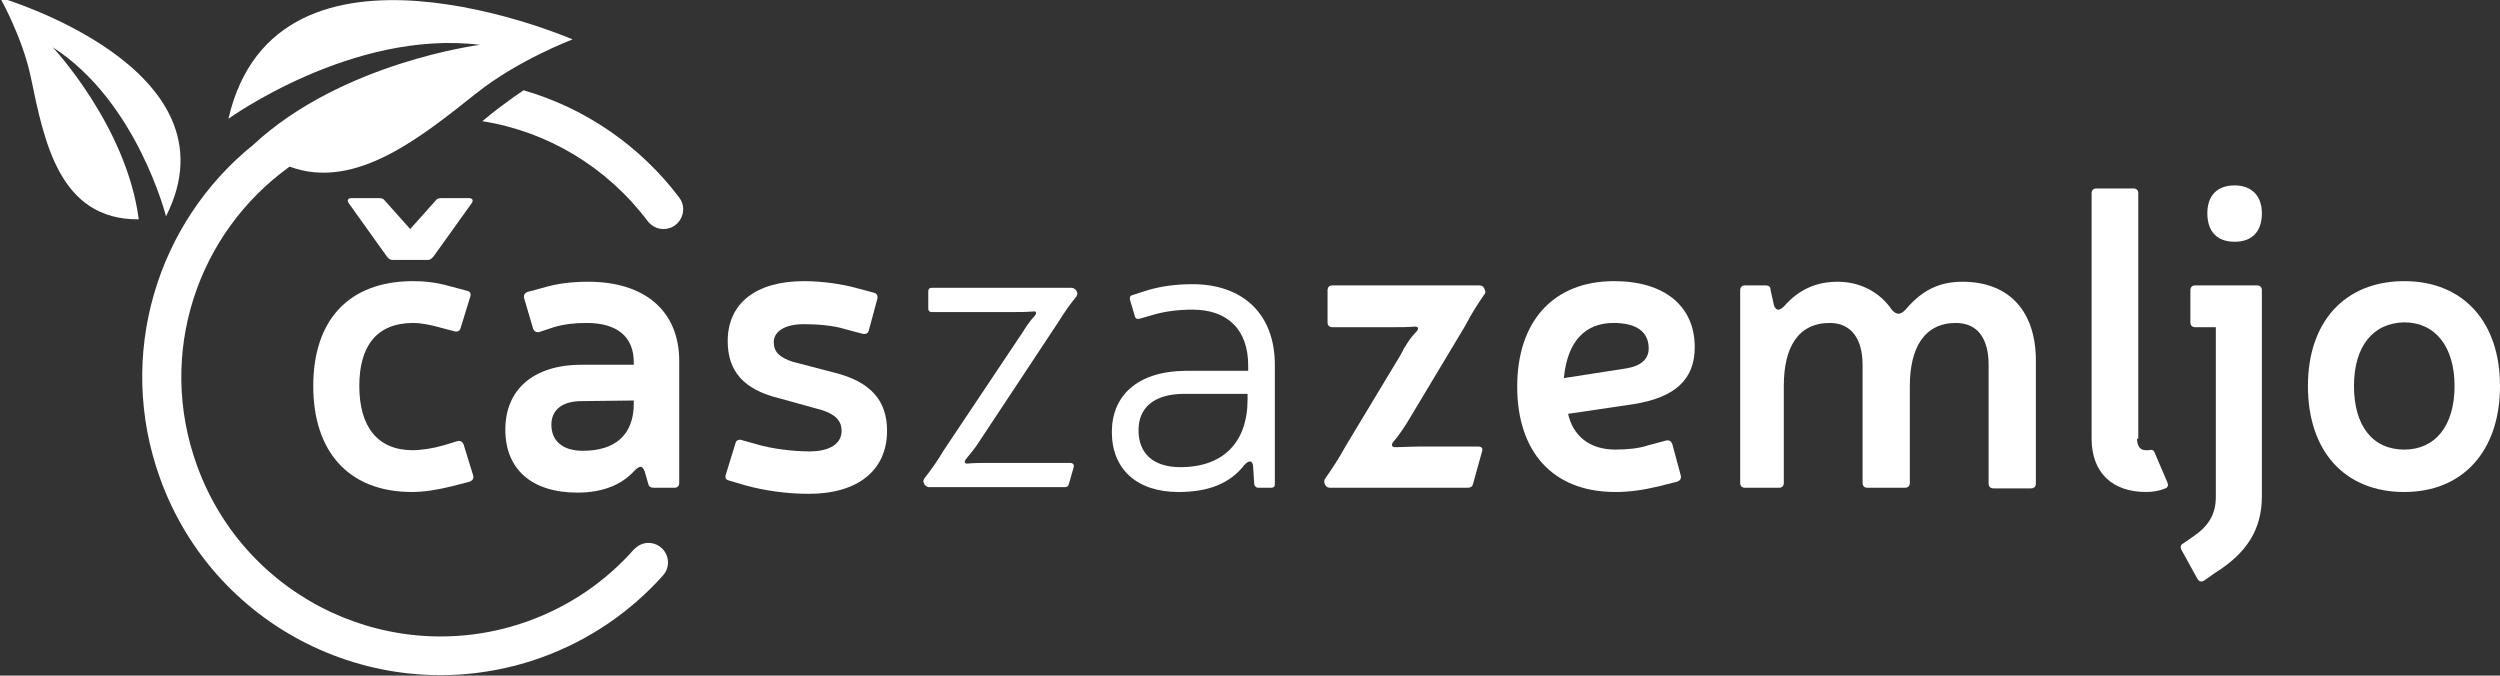 <?xml version="1.0" encoding="utf-8"?>
<!-- Generator: Adobe Illustrator 25.3.1, SVG Export Plug-In . SVG Version: 6.00 Build 0)  -->
<svg version="1.1" id="Layer_1" xmlns="http://www.w3.org/2000/svg" xmlns:xlink="http://www.w3.org/1999/xlink" x="0px" y="0px"
	 viewBox="0 0 412.6 111.5" style="enable-background:new 0 0 412.6 111.5;" xml:space="preserve">
<rect x="0" y="0" width="412.6" height="111.5" fill="#333333" stroke="none"/>
<style type="text/css">
	.st0{fill:#FFFFFF;}
</style>
<g>
	<g>
		<path class="st0" d="M8.7,7.8c0,0,12.2,13,14.2,28.4C9.8,36.3,7.3,23.4,5.1,12.8C3.7,6.1,0-0.4,0-0.4s39.8,11.6,27.4,36.1
			C27.4,35.7,22.6,16.7,8.7,7.8z"/>
		<path class="st0" d="M107,89.6L107,89.6c2.8,0,4.3,3.3,2.4,5.4c-5.3,5.9-12,10.6-20,13.5c-25.6,9.2-53.8-4-63-29.6
			c-7.3-20.3-0.5-42.2,15.4-55l0,0C56.4,10.3,79.2,7.4,79.2,7.4c-21-2.6-41.5,12.2-41.5,12.2C45.6-14.7,94.5,6.5,94.5,6.5
			s-9,3.4-15.9,8.9c-9.2,7.3-20,16.1-30.8,12.1c-15.2,10.9-22,30.8-15.3,49.3c8,22.2,32.5,33.7,54.7,25.7
			c6.9-2.5,12.8-6.6,17.4-11.8C105.3,90,106.1,89.6,107,89.6z"/>
		<path class="st0" d="M86.4,14.9c10.1,2.9,19.2,9.1,25.7,17.7c1.6,2.1,0.1,5.2-2.6,5.2l0,0c-1,0-2-0.5-2.6-1.3
			c-6.7-8.9-16.5-14.8-27.3-16.5c1.1-0.9,2.2-1.8,3.3-2.6C84.1,16.5,85.2,15.7,86.4,14.9z"/>
	</g>
	<path class="st0" d="M74.4,80.3c-2.1,0.5-4.3,0.9-6.4,0.9c-10.5,0-16.3-6.7-16.3-17.5c0-10.7,5.7-17.3,16.5-17.3
		c1.8,0,3.8,0.2,5.9,0.8l3,0.8c0.5,0.1,0.7,0.5,0.5,1L76,54.2c-0.1,0.4-0.5,0.6-0.9,0.5l-2.3-0.6c-1.7-0.5-3.4-0.8-4.6-0.8
		c-6.1,0-8.9,3.9-8.9,10.4c0,6.7,3,10.6,8.8,10.6c1.4,0,3.4-0.3,5.1-0.8l2.3-0.7c0.5-0.1,0.8,0.1,1,0.5l1.6,5.2
		c0.1,0.5-0.1,0.8-0.6,1L74.4,80.3z"/>
	<path class="st0" d="M89.6,47.5c2.3-0.7,4.7-1,7.5-1c9.3,0,15,4.8,15,13.1v20.1c0,0.5-0.3,0.8-0.8,0.8h-3.4c-0.5,0-0.8-0.2-0.9-0.6
		l-0.6-2.1c-0.4-1-0.8-1-1.7-0.1c-2.1,2.3-5.2,3.6-9.4,3.6c-7.6,0-11.9-3.9-11.9-10.4S87.9,60.2,96,60.2h8.6v-0.4
		c0-4.2-2.7-6.5-7.8-6.5c-2,0-3.7,0.2-5.4,0.7L89,54.8c-0.5,0.1-0.8-0.1-1-0.5l-1.5-5.1c-0.1-0.5,0.1-0.8,0.5-1L89.6,47.5z M96,66.2
		c-3.4,0-5,1.6-5,3.9c0,2.7,1.9,4.3,5.2,4.3c5.4,0,8.4-2.7,8.4-7.8v-0.5L96,66.2L96,66.2z"/>
	<path class="st0" d="M128.5,65.7c-5.7-1.4-8.4-4.4-8.4-9.4c0-6.2,4.6-9.9,12.6-9.9c3.1,0,6.3,0.5,8.5,1.1l3,0.8
		c0.5,0.1,0.7,0.5,0.6,1l-1.4,5.2c-0.1,0.5-0.5,0.7-1,0.6l-3-0.8c-1.9-0.6-4.6-0.8-6.7-0.8c-3.2,0-5,1.2-5,3c0,1.6,1,2.5,3.1,3.2
		l6.9,1.8c6,1.5,8.7,4.6,8.7,9.6c0,6.5-4.8,10.4-12.9,10.4c-3.6,0-7.2-0.5-10.5-1.4l-2.7-0.8c-0.5-0.1-0.7-0.5-0.5-1l1.6-5.2
		c0.1-0.4,0.5-0.6,0.9-0.5l2.5,0.7c2.6,0.8,6.3,1.2,8.8,1.2c3.4,0,5.3-1.3,5.3-3.4c0-1.6-1-2.7-3.2-3.4L128.5,65.7z"/>
	<path class="st0" d="M177.7,48.1c0.2,0.3,0.1,0.6-0.1,0.9c-1,1.2-1.9,2.5-2.9,4.1l-13.3,20.1c-0.5,0.8-1.2,1.6-2,2.6
		c-0.3,0.4-0.2,0.8,0.3,0.7c1.2-0.1,2.3-0.1,3.2-0.1h13.7c0.5,0,0.7,0.3,0.6,0.7l-0.8,2.8c-0.1,0.4-0.3,0.5-0.7,0.5h-22.3
		c-0.3,0-0.5-0.1-0.8-0.4l-0.1-0.2c-0.2-0.3-0.1-0.6,0.1-0.9c1.1-1.4,2.1-2.8,3.1-4.5l13.1-19.6c0.5-0.8,1.2-1.9,2-2.7
		c0.3-0.4,0.3-0.8-0.3-0.7c-1.2,0.1-2.3,0.1-3.3,0.1h-13.4c-0.4,0-0.6-0.2-0.6-0.6v-2.8c0-0.4,0.2-0.6,0.6-0.6h23
		c0.3,0,0.5,0.1,0.8,0.4L177.7,48.1z"/>
	<path class="st0" d="M189.4,47.9c2-0.6,4.5-1,7.4-1c8.4,0,13.6,5,13.6,13.3v19.7c0,0.4-0.2,0.6-0.6,0.6h-2.1
		c-0.4,0-0.6-0.2-0.7-0.6l-0.2-3.1c-0.2-0.9-0.7-0.8-1.4-0.1c-2.3,3-5.8,4.5-10.9,4.5c-6.9,0-11-3.8-11-9.9c0-6,4.2-10,12.1-10.1
		H206v-0.9c0-5.8-3.3-9.2-9.2-9.2c-2.4,0-4.5,0.3-6.3,0.8l-2.4,0.7c-0.4,0.1-0.7,0-0.8-0.4l-0.8-2.7c-0.1-0.4,0-0.7,0.4-0.8
		L189.4,47.9z M195.5,65c-5.2,0-7.6,2.4-7.6,6c0,3.9,2.5,6.1,6.9,6.1c7.1,0,11.1-4.1,11.1-11.2V65H195.5z"/>
	<path class="st0" d="M245,47.7c0.2,0.4,0.2,0.7-0.1,1c-1.1,1.6-2,3-3.1,5.1l-9.3,15.5c-0.7,1.2-1.6,2.5-2.6,3.7
		c-0.3,0.4-0.2,0.8,0.3,0.8c1.4,0,2.6-0.1,3.8-0.1h10c0.5,0,0.8,0.3,0.6,0.8l-1.5,5.4c-0.1,0.4-0.4,0.6-0.9,0.6h-22.6
		c-0.4,0-0.7-0.1-0.9-0.5s-0.2-0.7,0-1c1.2-1.7,2.3-3.4,3.4-5.4l9.1-15.1c0.6-1.3,1.6-2.8,2.6-3.8c0.4-0.5,0.3-0.8-0.3-0.8
		c-1.2,0.1-2.5,0.1-3.7,0.1h-9.9c-0.5,0-0.8-0.3-0.8-0.8v-5.3c0-0.5,0.3-0.8,0.8-0.8H244C244.5,47.1,244.8,47.2,245,47.7L245,47.7z"
		/>
	<path class="st0" d="M273.6,80.3c-2.5,0.6-4.8,0.9-7,0.9c-10.4,0-16.2-6.7-16.2-17.4s5.9-17.4,16-17.4c8.3,0,13.3,4.1,13.3,10.9
		c0,5.3-3.2,8.3-10.1,9.4l-10.8,1.6c0.8,3.6,3.5,5.9,7.8,5.9c1.9,0,4-0.2,5.4-0.7l3-0.8c0.5-0.1,0.8,0.1,1,0.6l1.4,5.2
		c0.1,0.5-0.1,0.8-0.6,1L273.6,80.3z M268.4,60.8c2.4-0.4,3.7-1.5,3.7-3.3c0-2.8-2.1-4.2-5.8-4.2c-4.5,0-7.6,2.8-8.2,9.1L268.4,60.8
		z"/>
	<path class="st0" d="M292.8,50.5c0.4,0.8,0.8,0.8,1.6,0.1c2.6-3,5.6-4.1,8.9-4.1c3.9,0,7.1,1.9,8.9,4.6c0.9,1,1.5,0.8,2.3,0
		c3-3.6,6.1-4.6,9.4-4.6c7.7,0,12.1,4.9,12.1,13v20.3c0,0.5-0.3,0.8-0.8,0.8H329c-0.5,0-0.8-0.3-0.8-0.8V60.2c0-4.3-1.8-6.9-5.4-6.9
		c-5.2,0-7.6,4.1-7.6,10.4v16c0,0.5-0.3,0.8-0.8,0.8h-6.2c-0.5,0-0.8-0.3-0.8-0.8V60.2c0-4.3-1.9-6.9-5.4-6.9
		c-5.3,0-7.6,4.1-7.6,10.4v16c0,0.5-0.3,0.8-0.8,0.8H288c-0.5,0-0.8-0.3-0.8-0.8V47.9c0-0.5,0.3-0.8,0.8-0.8h3.4
		c0.5,0,0.8,0.2,0.8,0.7L292.8,50.5z"/>
	<path class="st0" d="M352.7,72.4c0,1.2,0.5,1.9,1.4,1.9c0.2,0,0.3,0,0.5,0c0.5-0.1,0.8-0.1,1,0.4l2.1,4.9c0.2,0.5,0.1,0.8-0.3,1
		c-1,0.4-2.1,0.6-3.2,0.6c-5.6,0-9-3.2-9-8.8V31.9c0-0.5,0.3-0.8,0.8-0.8h6.1c0.5,0,0.8,0.3,0.8,0.8v40.5H352.7z"/>
	<path class="st0" d="M373.3,81.9c0,5.5-2.5,9.4-7.8,12.7l-1.7,1.2c-0.5,0.3-0.8,0.2-1.1-0.2l-2.7-4.9c-0.2-0.4-0.1-0.8,0.3-1
		l1.6-1.1c2.5-1.7,3.8-3.6,3.8-6.6V54h-3.4c-0.5,0-0.8-0.3-0.8-0.8v-5.3c0-0.5,0.3-0.8,0.8-0.8h10.2c0.5,0,0.8,0.3,0.8,0.8
		L373.3,81.9L373.3,81.9z M373.3,35.2c0,3-1.6,4.7-4.5,4.7s-4.5-1.7-4.5-4.7c0-2.9,1.6-4.6,4.5-4.6
		C371.6,30.6,373.3,32.3,373.3,35.2z"/>
	<path class="st0" d="M412.6,63.7c0,10.7-6.1,17.5-15.8,17.5c-9.8,0-15.9-6.7-15.9-17.5c0-10.6,6.1-17.3,15.9-17.3
		C406.6,46.4,412.6,53.2,412.6,63.7z M388.5,63.7c0,6.6,3.1,10.5,8.3,10.5c5.1,0,8.3-3.9,8.3-10.5c0-6.5-3.2-10.5-8.3-10.5
		C391.6,53.3,388.5,57.2,388.5,63.7z"/>
	<path class="st0" d="M64.8,42.9c-0.3,0-0.6-0.1-0.9-0.5l-6.3-8.8c-0.4-0.5-0.2-0.9,0.4-0.9h4.6c0.4,0,0.7,0.1,0.9,0.4l4.2,4.7
		l4.2-4.7c0.2-0.3,0.5-0.4,0.9-0.4h4.6c0.6,0,0.8,0.4,0.4,0.9l-6.3,8.8c-0.3,0.3-0.5,0.5-0.9,0.5H64.8z"/>
</g>
</svg>

